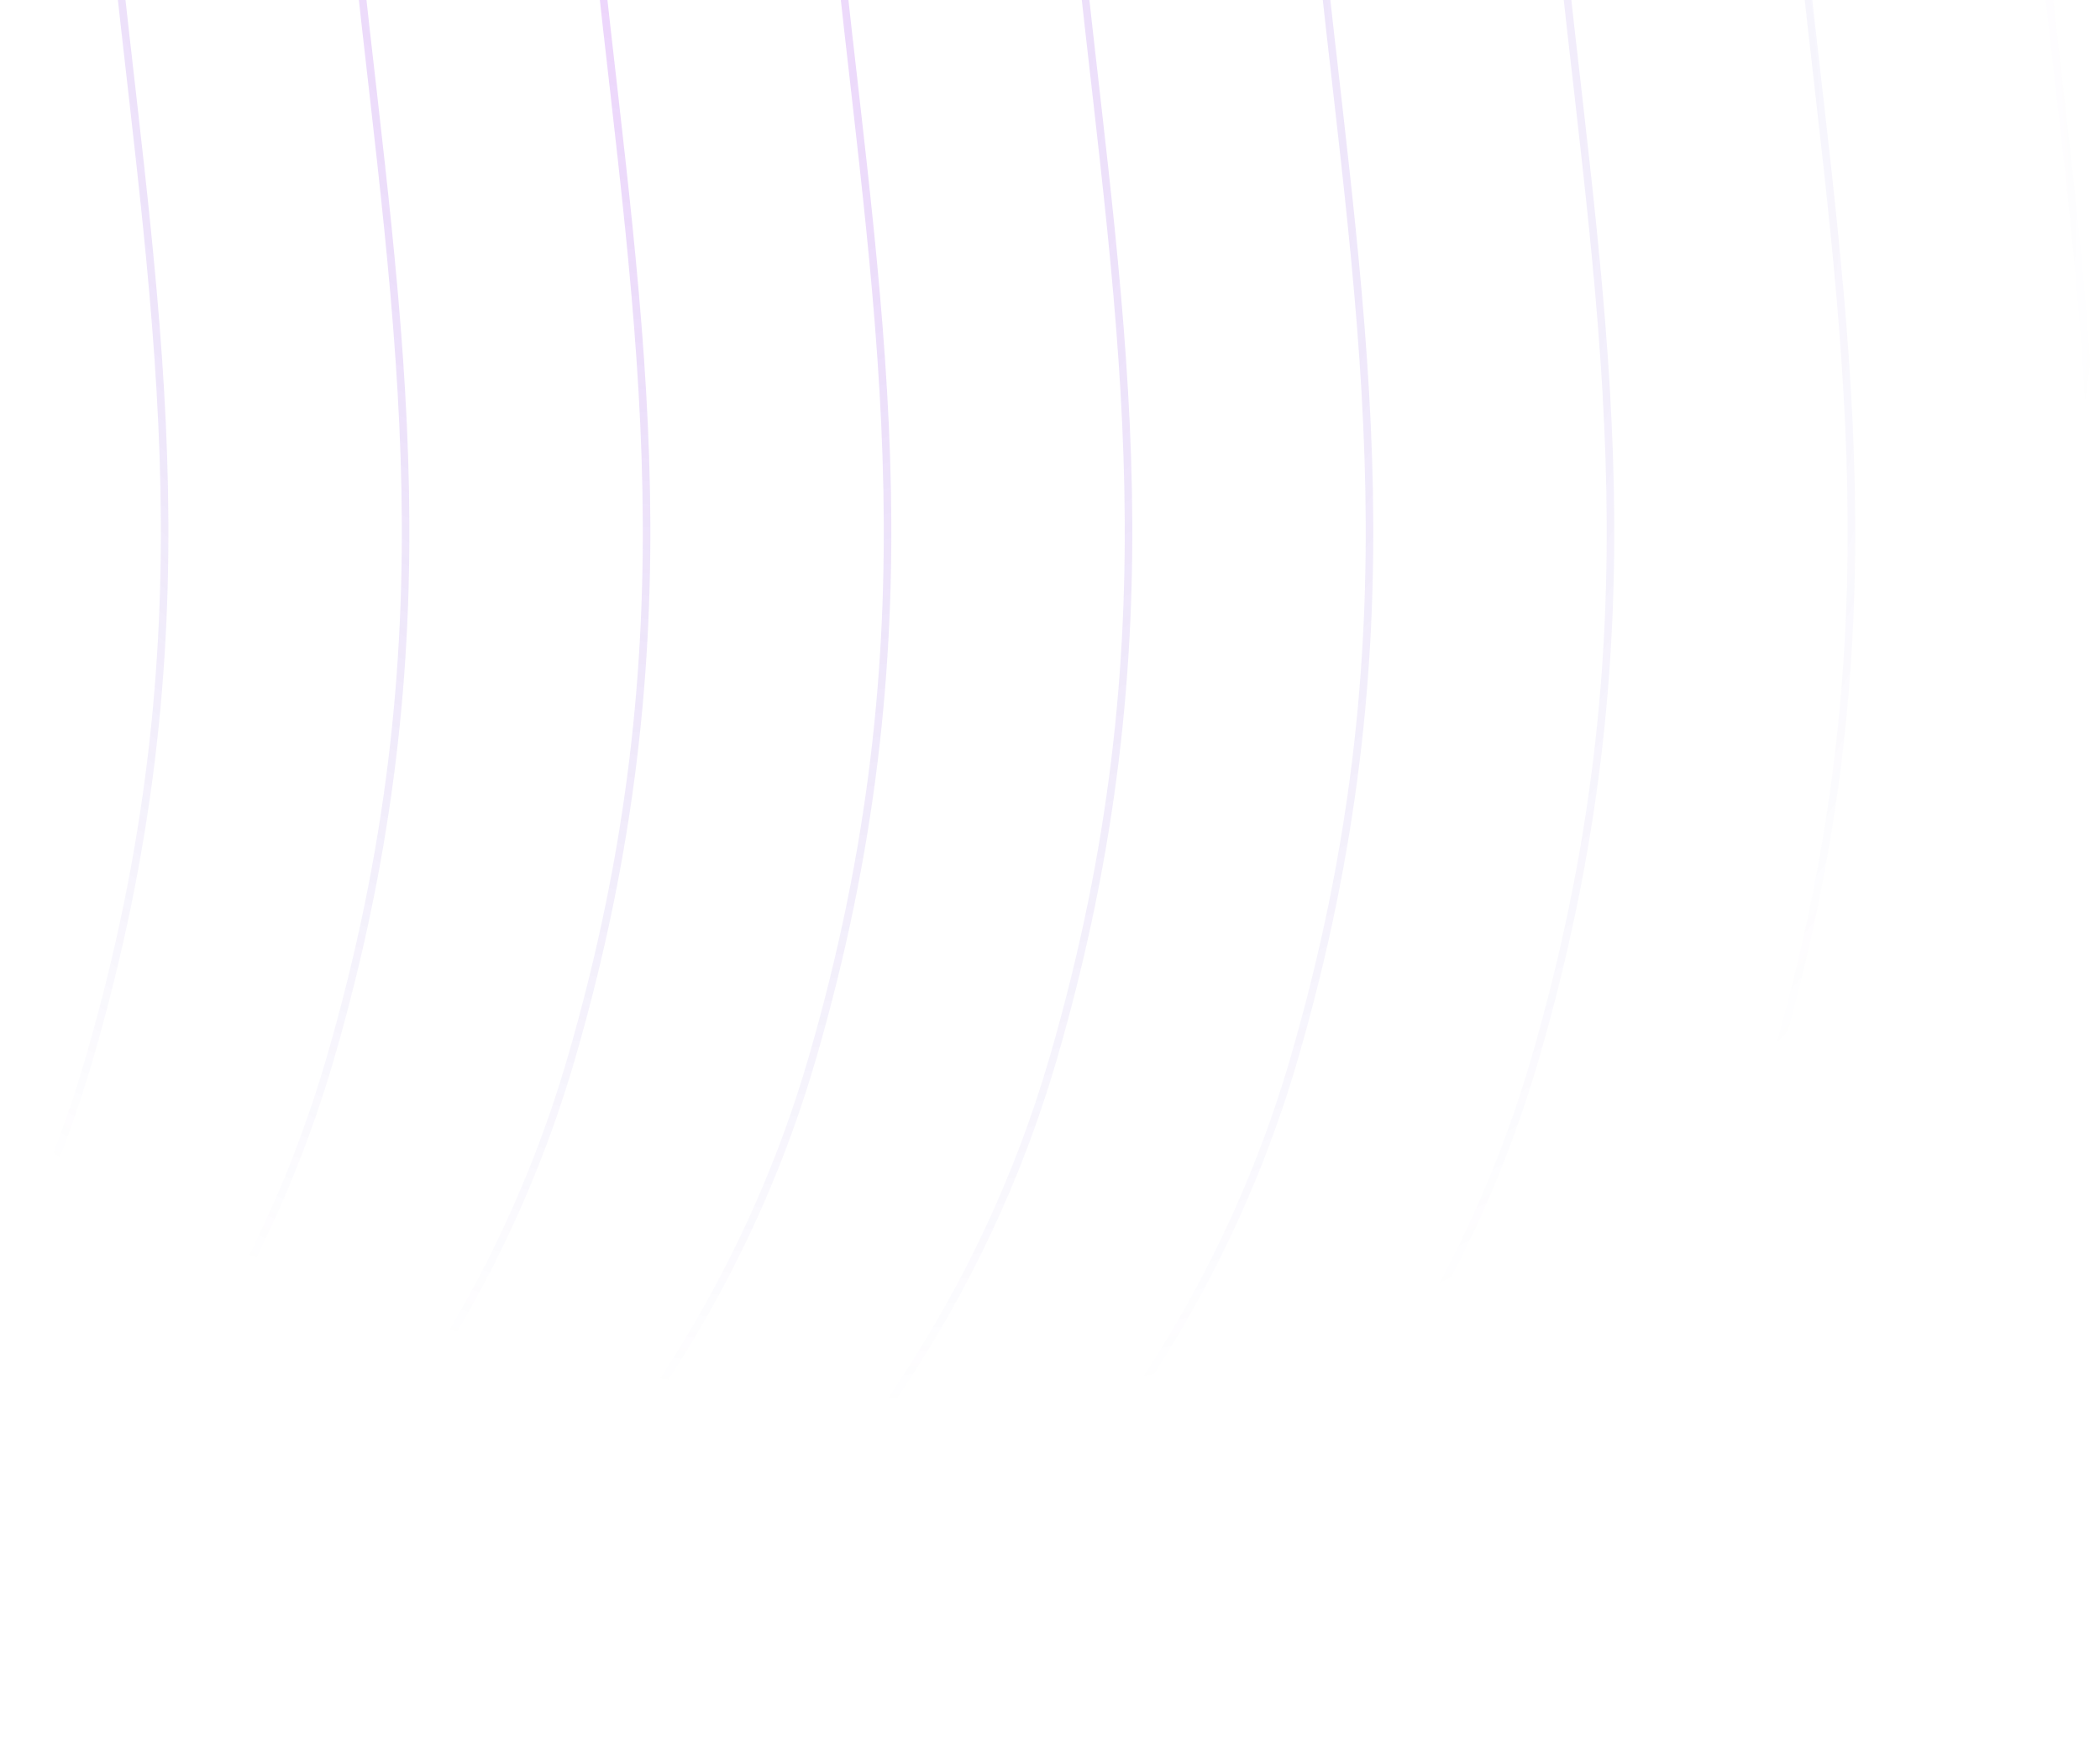 <svg width="278" height="232" viewBox="0 0 278 232" fill="none" xmlns="http://www.w3.org/2000/svg">
    <path d="M0 169.396C4.847 160.187 8.835 150.418 11.849 140.04C28.044 84.263 20.798 43.62 15.557 -5M0 212.039C20.222 191.875 35.573 168.198 43.749 140.04C59.945 84.263 52.698 43.62 47.458 -5M0 238.522C35.905 213.375 63.586 181.586 75.65 140.04C91.846 84.263 84.599 43.62 79.359 -5M0 258.135C51.096 230.397 92.112 193.209 107.551 140.04C123.747 84.263 116.5 43.62 111.259 -5M0 273.766C65.478 244.699 120.91 203.894 139.451 140.04C155.647 84.263 148.4 43.62 143.16 -5M0 286.792C78.81 257.097 149.861 214.051 171.352 140.04C187.548 84.263 180.301 43.62 175.061 -5M0 298.019C90.842 268.046 178.891 223.938 203.253 140.04C219.449 84.263 212.202 43.62 206.961 -5M0 308C101.269 277.822 207.942 233.754 235.153 140.04C251.349 84.263 244.102 43.62 238.862 -5M31.901 308C133.169 277.822 239.842 233.754 267.054 140.04C283.25 84.263 276.003 43.62 270.763 -5"
          stroke="url(#paint0_radial_1175_21106)"/>
    <path d="M0 169.396C4.847 160.187 8.835 150.418 11.849 140.04C28.044 84.263 20.798 43.62 15.557 -5M0 212.039C20.222 191.875 35.573 168.198 43.749 140.04C59.945 84.263 52.698 43.62 47.458 -5M0 238.522C35.905 213.375 63.586 181.586 75.65 140.04C91.846 84.263 84.599 43.62 79.359 -5M0 258.135C51.096 230.397 92.112 193.209 107.551 140.04C123.747 84.263 116.5 43.62 111.259 -5M0 273.766C65.478 244.699 120.91 203.894 139.451 140.04C155.647 84.263 148.4 43.62 143.16 -5M0 286.792C78.81 257.097 149.861 214.051 171.352 140.04C187.548 84.263 180.301 43.62 175.061 -5M0 298.019C90.842 268.046 178.891 223.938 203.253 140.04C219.449 84.263 212.202 43.62 206.961 -5M0 308C101.269 277.822 207.942 233.754 235.153 140.04C251.349 84.263 244.102 43.62 238.862 -5M31.901 308C133.169 277.822 239.842 233.754 267.054 140.04C283.25 84.263 276.003 43.62 270.763 -5"
          stroke="url(#paint1_radial_1175_21106)"/>
    <defs>
        <radialGradient id="paint0_radial_1175_21106" cx="0" cy="0" r="1" gradientUnits="userSpaceOnUse"
                        gradientTransform="translate(484.378 335.569) rotate(-135.01) scale(265.706 220.272)">
            <stop stop-color="#BB56F4" stop-opacity="0.25"/>
            <stop offset="1" stop-color="#412DBF" stop-opacity="0"/>
        </radialGradient>
        <radialGradient id="paint1_radial_1175_21106" cx="0" cy="0" r="1" gradientUnits="userSpaceOnUse"
                        gradientTransform="translate(82.629 -10.234) rotate(44.99) scale(214.256 177.62)">
            <stop stop-color="#BB56F4" stop-opacity="0.25"/>
            <stop offset="1" stop-color="#412DBF" stop-opacity="0"/>
        </radialGradient>
    </defs>
</svg>
